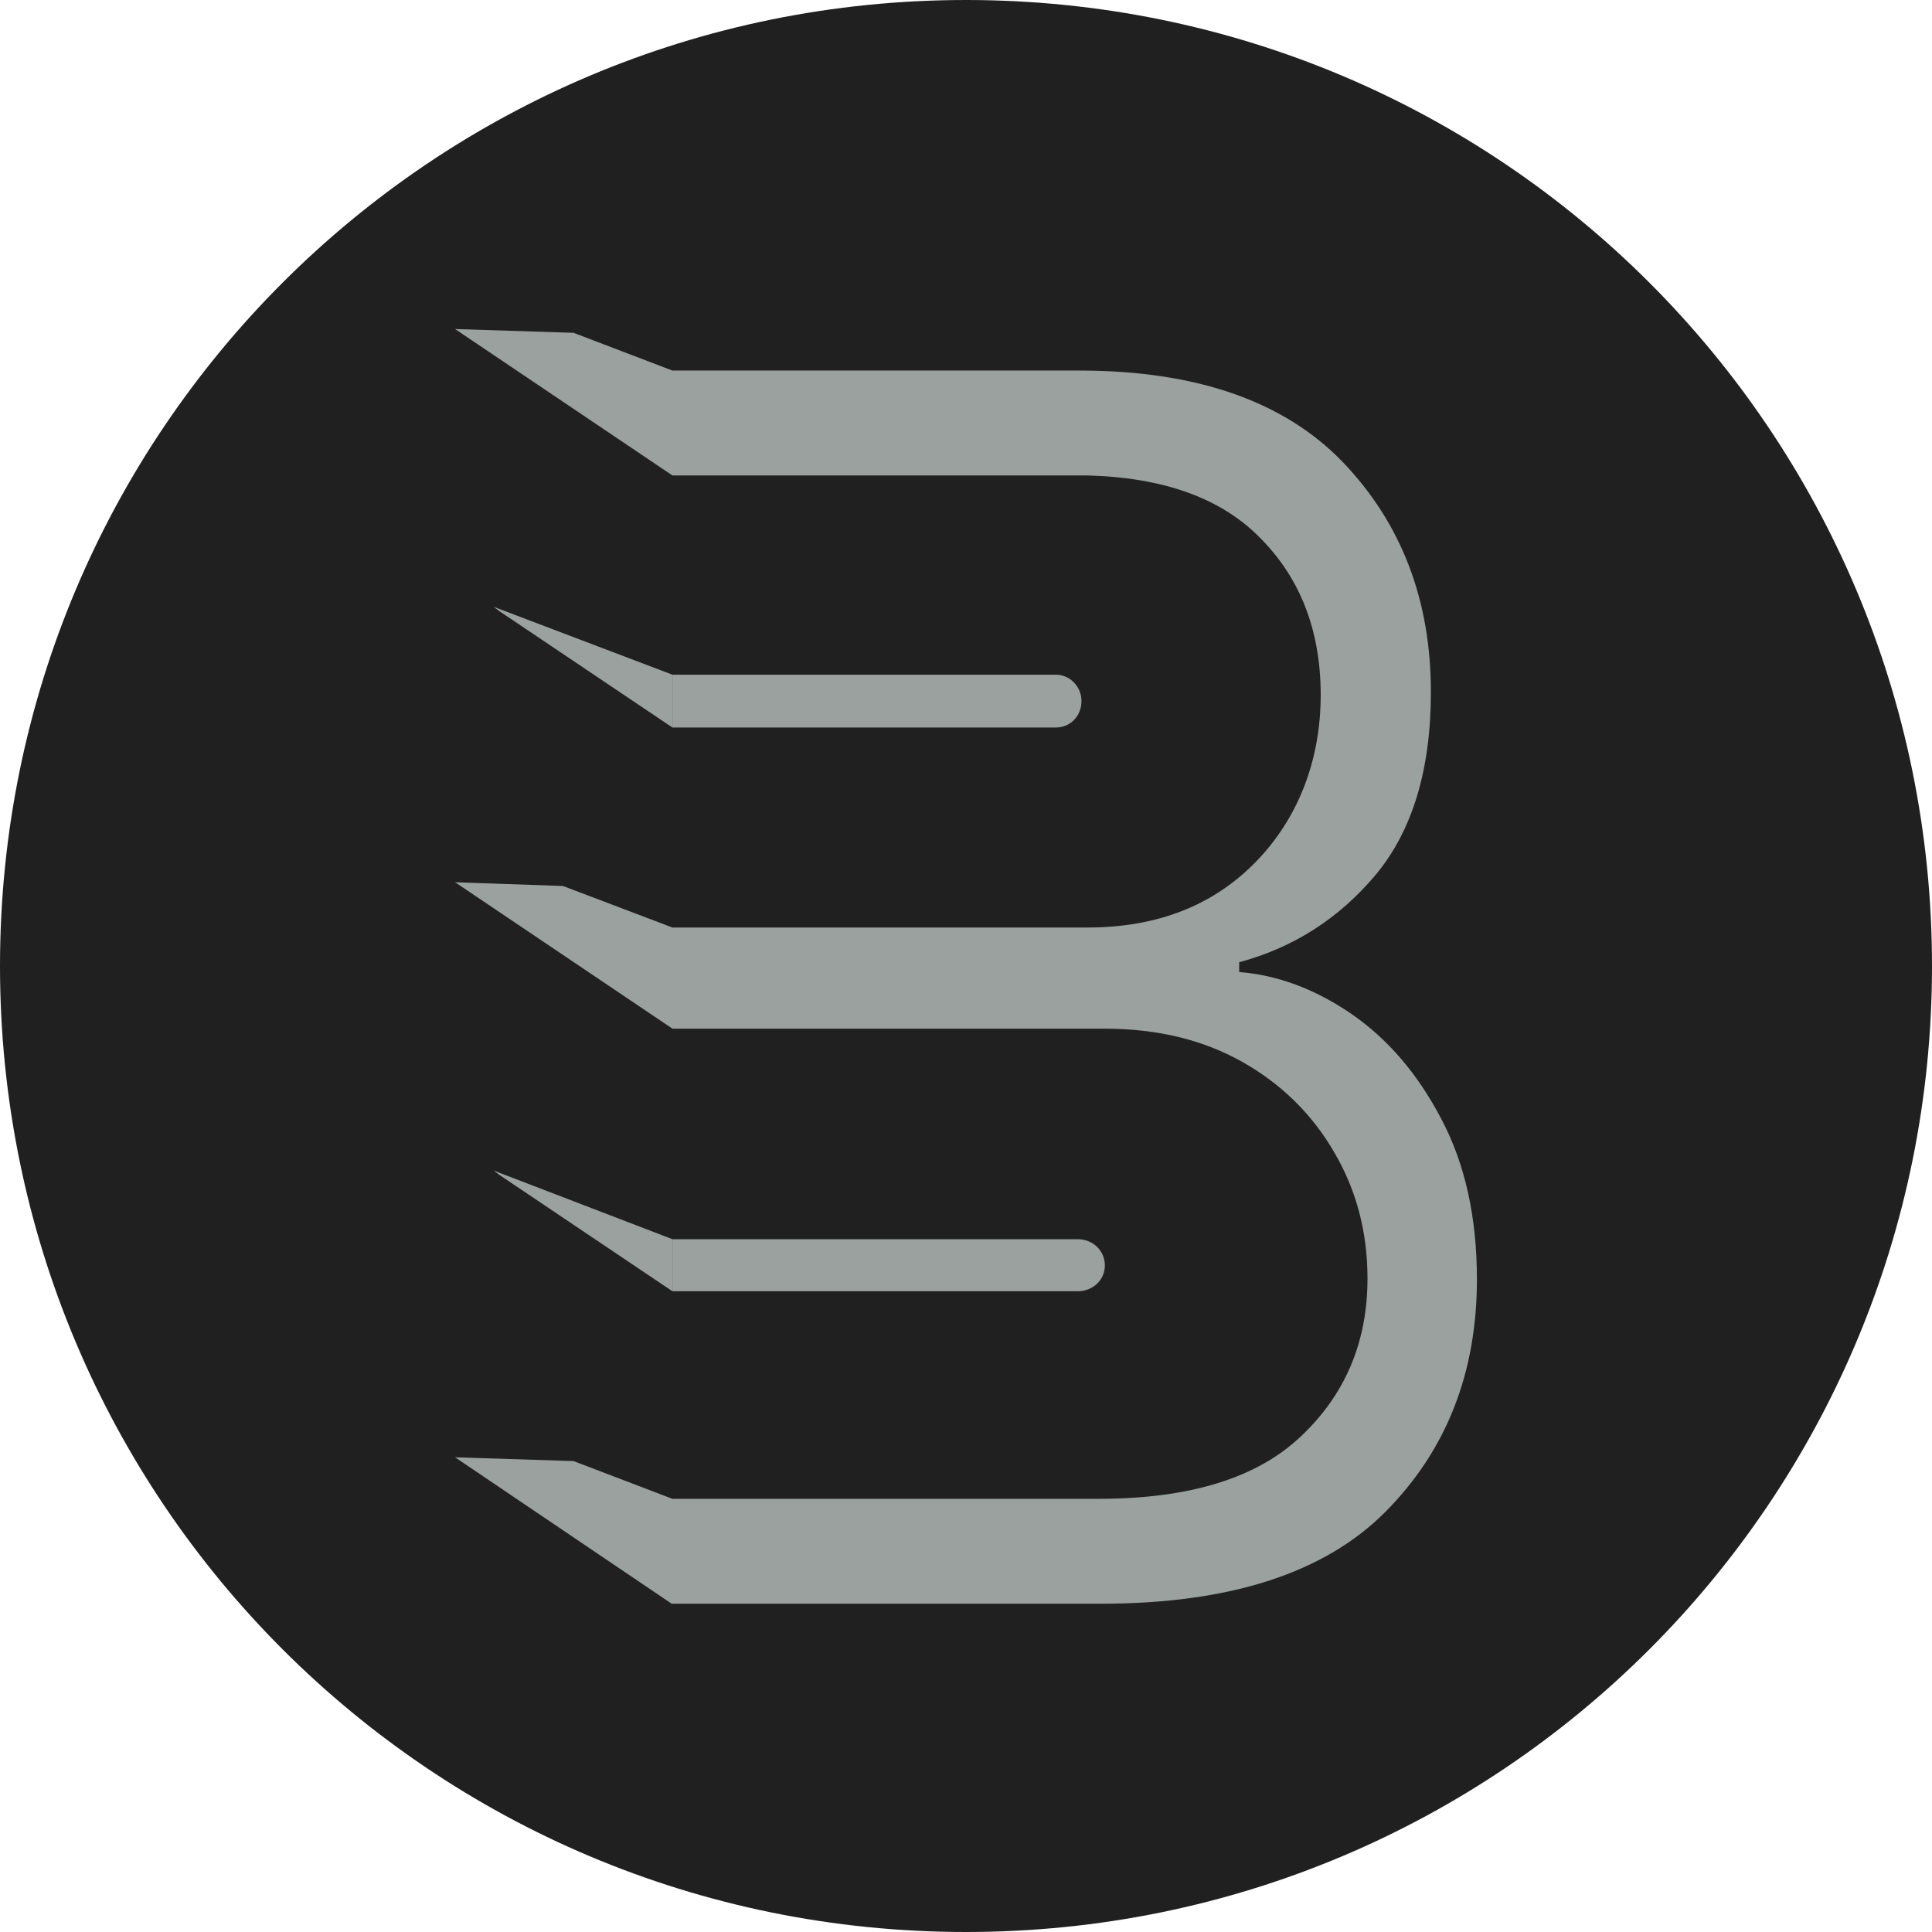 <svg version="1.2" xmlns="http://www.w3.org/2000/svg" viewBox="0 0 256 256" width="256" height="256">
	<title>bookord-circle-svg</title>
	<style>
		.s0 { fill: #202020 } 
		.s1 { fill: none } 
		.s2 { fill: #9ba19f } 
	</style>
	<g id="bg">
		<path id="circle" class="s0" d="m128 256c-70.8 0-128-57.2-128-128 0-70.8 57.2-128 128-128 70.8 0 128 57.2 128 128 0 70.8-57.2 128-128 128z"/>
	</g>
	<g id="B">
		<g id="Layer">
			<g id="top_">
				<path id="Layer" fill-rule="evenodd" class="s1" d="m79.4 89.4c-1.8 0-3.4 1.6-3.4 3.5 0 2 1.6 3.5 3.4 3.5h9.7v-7c0 0-9.7 0-9.7 0z"/>
				<path id="Layer" class="s2" d="m139.9 89.4h-50.8v7h50.8c1.9 0 3.4-1.5 3.4-3.5 0-1.9-1.5-3.5-3.4-3.5z"/>
			</g>
			<g id="bottom_">
				<path id="Layer" fill-rule="evenodd" class="s1" d="m82.5 164.6c-1.9 0-3.4 1.6-3.4 3.5 0 1.9 1.5 3.5 3.4 3.5h9.6v-7h-9.6z"/>
				<path id="Layer" class="s2" d="m142.8 164.2h-53.7v6.9h53.7c2 0 3.6-1.5 3.6-3.4 0-2-1.6-3.5-3.6-3.5z"/>
			</g>
			<g id="Layer">
				<path id="Layer" class="s2" d="m191 148.3q-4.7-9-12-14-7.2-4.9-14.8-5.5v-1.3q10.8-2.9 18.1-11.6 7.3-8.8 7.3-24.2 0-18.3-11.7-30.5-11.7-12.1-34.9-12.1h-53.9l-13.1-5-15.7-0.5 28.8 19.4h15.1 39.9q15 0.4 22.7 8.1 8.2 8.1 8.2 21c0 8.5-2.9 16.2-8.5 22q-8.5 8.8-22.4 8.8h-0.1-54.9l-14.5-5.5-14.3-0.5 28.8 19.4h57.2q10.5 0 18.3 4.4 7.8 4.4 12.2 12 4.4 7.5 4.4 16.7 0 12.6-8.8 20.9-8.7 8.3-26.8 8.3h-56.5l-13.1-5-15.7-0.5 28.7 19.4h56.9q25.6 0 37.7-12.2 12.1-12.2 12.1-30.8 0-12.3-4.7-21.2z"/>
				<path id="Layer" class="s2" d="m89.1 89.4l-23.7-9 0.8 0.6 22.9 15.4v-7z"/>
				<path id="Layer" class="s2" d="m89.1 164.2l-23.7-9.1 0.8 0.6 22.9 15.4v-6.9z"/>
			</g>
		</g>
	</g>
</svg>